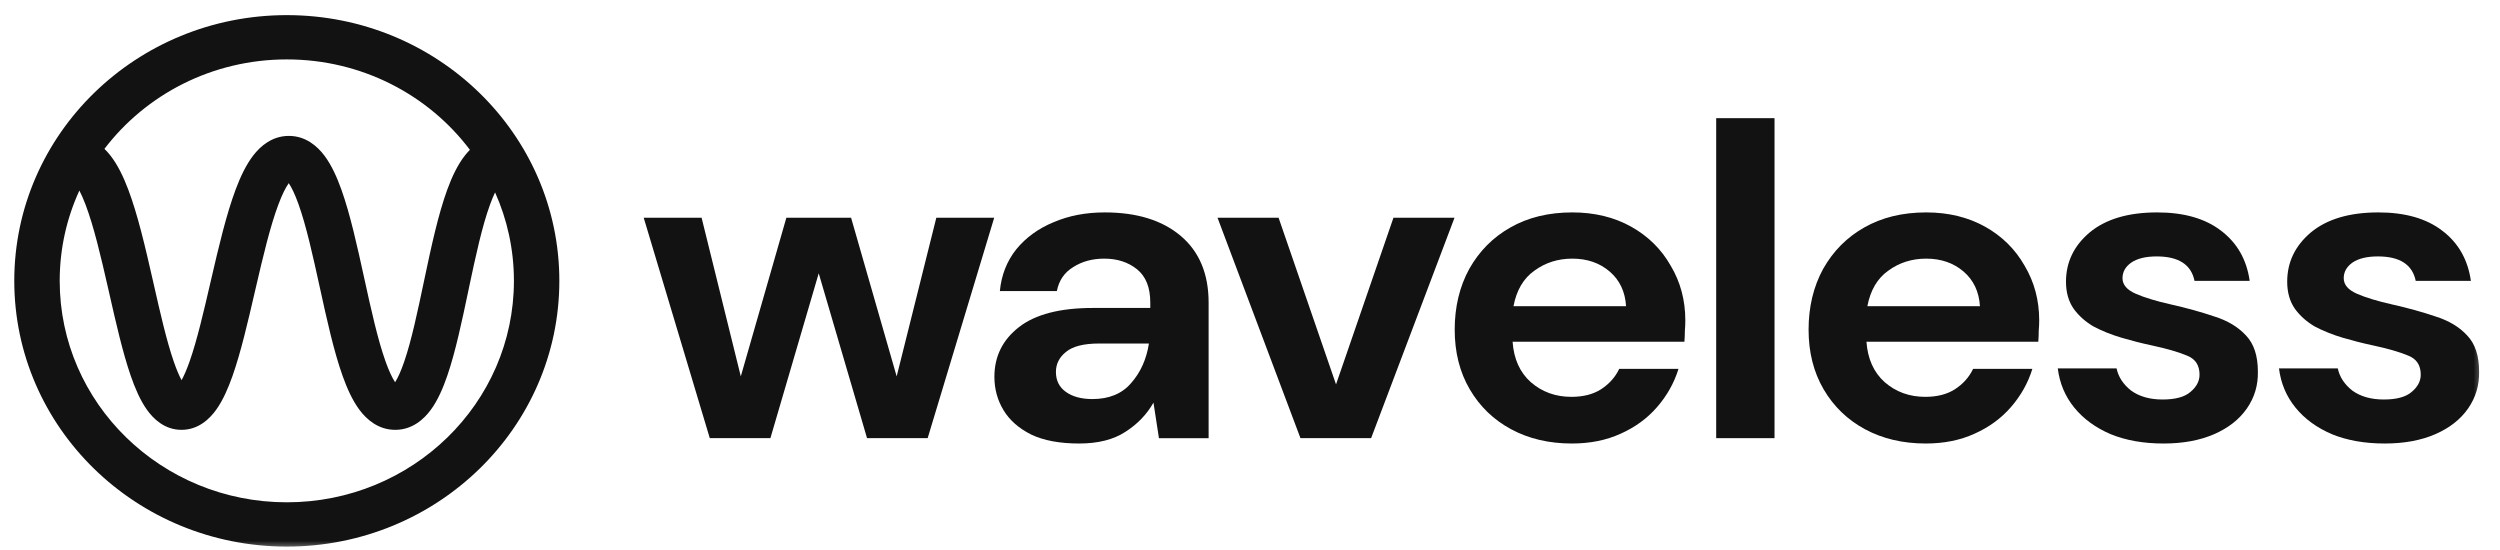 <svg width="141" height="31" viewBox="0 0 141 31" fill="none" xmlns="http://www.w3.org/2000/svg">
<g clip-path="url(#clip0_220_159)">
<mask id="mask0_220_159" style="mask-type:luminance" maskUnits="userSpaceOnUse" x="-1" y="-1" width="142" height="32">
<path d="M140.263 -0H-0.006V31H140.263V-0Z" fill="white"/>
</mask>
<g mask="url(#mask0_220_159)">
<path fill-rule="evenodd" clip-rule="evenodd" d="M5.89 8.396C8.224 5.334 11.963 3.351 16.176 3.351C20.414 3.351 24.172 5.358 26.503 8.45C26.404 8.55 26.314 8.653 26.232 8.756C25.805 9.295 25.484 9.99 25.226 10.695C24.708 12.114 24.312 13.967 23.946 15.702L23.913 15.858C23.548 17.59 23.209 19.201 22.798 20.397C22.614 20.934 22.439 21.314 22.284 21.558C22.122 21.312 21.938 20.928 21.744 20.383C21.305 19.153 20.935 17.48 20.544 15.693L20.531 15.634C20.155 13.918 19.756 12.097 19.258 10.704C19.008 10.003 18.701 9.316 18.3 8.781C17.906 8.257 17.251 7.665 16.293 7.665C15.34 7.665 14.681 8.251 14.282 8.769C13.873 9.3 13.554 9.985 13.292 10.685C12.763 12.096 12.331 13.941 11.928 15.679L11.886 15.858C11.488 17.58 11.115 19.189 10.693 20.387C10.531 20.845 10.379 21.193 10.241 21.442C10.106 21.194 9.958 20.848 9.801 20.395C9.395 19.222 9.039 17.658 8.658 15.977L8.591 15.684C8.196 13.945 7.766 12.096 7.23 10.681C6.963 9.978 6.638 9.29 6.216 8.757C6.12 8.636 6.012 8.513 5.89 8.396ZM4.477 10.747C4.588 10.961 4.705 11.226 4.827 11.547C5.291 12.772 5.685 14.443 6.09 16.224L6.169 16.571C6.538 18.197 6.921 19.887 7.373 21.193C7.613 21.887 7.904 22.568 8.277 23.096C8.63 23.597 9.263 24.243 10.237 24.243C11.208 24.243 11.843 23.6 12.198 23.102C12.575 22.574 12.87 21.895 13.115 21.2C13.585 19.868 13.985 18.138 14.368 16.482L14.427 16.229C14.84 14.447 15.237 12.772 15.698 11.543C15.911 10.973 16.111 10.577 16.285 10.331C16.45 10.575 16.639 10.965 16.839 11.525C17.278 12.755 17.647 14.428 18.038 16.215L18.051 16.273C18.427 17.99 18.826 19.81 19.324 21.204C19.574 21.904 19.881 22.592 20.282 23.126C20.676 23.651 21.331 24.243 22.29 24.243C23.253 24.243 23.906 23.645 24.295 23.116C24.69 22.579 24.987 21.889 25.227 21.19C25.689 19.847 26.056 18.104 26.405 16.446L26.455 16.205C26.832 14.421 27.193 12.754 27.64 11.533C27.736 11.268 27.831 11.041 27.922 10.851C28.606 12.379 28.985 14.066 28.985 15.84C28.985 22.738 23.251 28.33 16.176 28.33C9.102 28.33 3.367 22.738 3.367 15.84C3.367 14.026 3.763 12.302 4.477 10.747ZM16.176 0.853C7.687 0.853 0.805 7.563 0.805 15.84C0.805 24.118 7.687 30.828 16.176 30.828C24.666 30.828 31.547 24.118 31.547 15.84C31.547 7.563 24.666 0.853 16.176 0.853ZM9.975 21.817C9.975 21.817 9.978 21.813 9.986 21.808C9.978 21.815 9.975 21.817 9.975 21.817ZM10.493 21.811C10.501 21.816 10.504 21.819 10.504 21.819C10.504 21.819 10.501 21.817 10.493 21.811Z" fill="#121212"/>
<path d="M40.032 24.712L36.305 12.28H39.57L41.781 21.228L44.351 12.28H48.001L50.572 21.228L52.809 12.28H56.073L52.32 24.712H48.901L46.176 15.414L43.451 24.712H40.032Z" fill="#121212"/>
<path d="M60.865 25.014C59.768 25.014 58.869 24.846 58.166 24.512C57.464 24.162 56.941 23.702 56.598 23.134C56.255 22.566 56.084 21.939 56.084 21.254C56.084 20.101 56.547 19.166 57.472 18.447C58.397 17.728 59.786 17.369 61.637 17.369H64.876V17.068C64.876 16.216 64.627 15.589 64.13 15.189C63.633 14.787 63.016 14.587 62.279 14.587C61.611 14.587 61.028 14.746 60.531 15.063C60.034 15.364 59.725 15.815 59.606 16.417H56.392C56.478 15.514 56.786 14.729 57.318 14.061C57.866 13.392 58.569 12.883 59.425 12.532C60.283 12.164 61.242 11.98 62.305 11.98C64.121 11.98 65.552 12.423 66.598 13.309C67.643 14.194 68.166 15.448 68.166 17.068V24.713H65.364L65.056 22.708C64.678 23.377 64.147 23.927 63.462 24.362C62.793 24.797 61.928 25.014 60.865 25.014ZM61.611 22.507C62.553 22.507 63.282 22.206 63.796 21.605C64.327 21.004 64.661 20.26 64.799 19.374H61.996C61.122 19.374 60.497 19.533 60.12 19.85C59.743 20.151 59.554 20.527 59.554 20.978C59.554 21.463 59.743 21.839 60.12 22.106C60.497 22.374 60.993 22.507 61.611 22.507Z" fill="#121212"/>
<path d="M73.346 24.712L68.668 12.28H72.112L75.352 21.68L78.591 12.28H82.035L77.331 24.712H73.346Z" fill="#121212"/>
<path d="M88.651 25.014C87.366 25.014 86.226 24.746 85.232 24.212C84.238 23.677 83.459 22.925 82.893 21.956C82.327 20.987 82.045 19.867 82.045 18.597C82.045 17.311 82.319 16.166 82.867 15.164C83.433 14.161 84.204 13.384 85.181 12.832C86.175 12.264 87.34 11.98 88.677 11.98C89.928 11.98 91.034 12.248 91.993 12.782C92.953 13.317 93.698 14.052 94.229 14.988C94.778 15.907 95.052 16.935 95.052 18.071C95.052 18.255 95.044 18.447 95.027 18.647C95.027 18.848 95.018 19.057 95.001 19.274H85.31C85.378 20.243 85.721 21.004 86.338 21.555C86.972 22.106 87.734 22.382 88.626 22.382C89.294 22.382 89.851 22.24 90.297 21.956C90.759 21.655 91.102 21.271 91.325 20.803H94.667C94.427 21.588 94.024 22.307 93.459 22.959C92.91 23.593 92.225 24.095 91.402 24.462C90.597 24.83 89.679 25.014 88.651 25.014ZM88.677 14.587C87.872 14.587 87.16 14.813 86.543 15.264C85.926 15.698 85.532 16.367 85.361 17.269H91.71C91.659 16.45 91.351 15.798 90.785 15.314C90.219 14.829 89.517 14.587 88.677 14.587Z" fill="#121212"/>
<path d="M96.793 24.712V6.665H100.083V24.712H96.793Z" fill="#121212"/>
<path d="M108.611 25.014C107.325 25.014 106.185 24.746 105.191 24.212C104.198 23.677 103.418 22.925 102.852 21.956C102.286 20.987 102.004 19.867 102.004 18.597C102.004 17.311 102.278 16.166 102.826 15.164C103.392 14.161 104.163 13.384 105.14 12.832C106.134 12.264 107.299 11.98 108.636 11.98C109.887 11.98 110.992 12.248 111.953 12.782C112.912 13.317 113.657 14.052 114.189 14.988C114.736 15.907 115.011 16.935 115.011 18.071C115.011 18.255 115.003 18.447 114.985 18.647C114.985 18.848 114.977 19.057 114.96 19.274H105.268C105.338 20.243 105.68 21.004 106.297 21.555C106.931 22.106 107.693 22.382 108.584 22.382C109.253 22.382 109.81 22.24 110.255 21.956C110.718 21.655 111.061 21.271 111.284 20.803H114.626C114.386 21.588 113.983 22.307 113.418 22.959C112.869 23.593 112.184 24.095 111.361 24.462C110.556 24.83 109.639 25.014 108.611 25.014ZM108.636 14.587C107.831 14.587 107.119 14.813 106.502 15.264C105.886 15.698 105.491 16.367 105.32 17.269H111.669C111.618 16.45 111.309 15.798 110.744 15.314C110.178 14.829 109.476 14.587 108.636 14.587Z" fill="#121212"/>
<path d="M122.023 25.014C120.892 25.014 119.898 24.838 119.041 24.488C118.184 24.12 117.499 23.619 116.984 22.983C116.47 22.349 116.162 21.613 116.059 20.778H119.375C119.477 21.262 119.752 21.68 120.198 22.031C120.66 22.365 121.252 22.532 121.971 22.532C122.691 22.532 123.214 22.39 123.54 22.106C123.882 21.822 124.054 21.496 124.054 21.129C124.054 20.594 123.814 20.235 123.334 20.051C122.854 19.85 122.185 19.658 121.329 19.474C120.781 19.358 120.224 19.215 119.658 19.049C119.092 18.881 118.569 18.672 118.09 18.422C117.627 18.154 117.25 17.82 116.958 17.419C116.667 17.002 116.522 16.492 116.522 15.89C116.522 14.787 116.967 13.86 117.859 13.108C118.767 12.356 120.035 11.98 121.663 11.98C123.171 11.98 124.371 12.323 125.262 13.008C126.17 13.693 126.711 14.637 126.882 15.84H123.771C123.583 14.921 122.871 14.462 121.637 14.462C121.02 14.462 120.541 14.579 120.198 14.813C119.872 15.046 119.709 15.339 119.709 15.69C119.709 16.057 119.958 16.35 120.455 16.567C120.952 16.784 121.611 16.985 122.434 17.169C123.325 17.369 124.139 17.595 124.876 17.845C125.631 18.079 126.23 18.439 126.676 18.923C127.121 19.391 127.344 20.068 127.344 20.953C127.361 21.722 127.156 22.415 126.727 23.034C126.299 23.652 125.682 24.136 124.876 24.488C124.071 24.838 123.12 25.014 122.023 25.014Z" fill="#121212"/>
<path d="M134.499 25.014C133.368 25.014 132.374 24.838 131.517 24.488C130.661 24.12 129.974 23.619 129.461 22.983C128.947 22.349 128.638 21.613 128.535 20.778H131.851C131.954 21.262 132.228 21.68 132.674 22.031C133.137 22.365 133.728 22.532 134.448 22.532C135.167 22.532 135.69 22.39 136.016 22.106C136.358 21.822 136.53 21.496 136.53 21.129C136.53 20.594 136.29 20.235 135.81 20.051C135.331 19.85 134.662 19.658 133.806 19.474C133.257 19.358 132.699 19.215 132.134 19.049C131.569 18.881 131.046 18.672 130.566 18.422C130.103 18.154 129.727 17.82 129.435 17.419C129.143 17.002 128.998 16.492 128.998 15.89C128.998 14.787 129.443 13.86 130.334 13.108C131.243 12.356 132.511 11.98 134.139 11.98C135.648 11.98 136.847 12.323 137.739 13.008C138.647 13.693 139.186 14.637 139.358 15.84H136.247C136.058 14.921 135.348 14.462 134.113 14.462C133.497 14.462 133.016 14.579 132.674 14.813C132.348 15.046 132.186 15.339 132.186 15.69C132.186 16.057 132.434 16.35 132.931 16.567C133.428 16.784 134.088 16.985 134.91 17.169C135.802 17.369 136.616 17.595 137.352 17.845C138.107 18.079 138.707 18.439 139.152 18.923C139.598 19.391 139.821 20.068 139.821 20.953C139.837 21.722 139.633 22.415 139.204 23.034C138.774 23.652 138.158 24.136 137.352 24.488C136.547 24.838 135.595 25.014 134.499 25.014Z" fill="#121212"/>
</g>
</g>
<defs>
<clipPath id="clip0_220_159">
<rect width="141" height="31" fill="white"/>
</clipPath>
</defs>
</svg>
